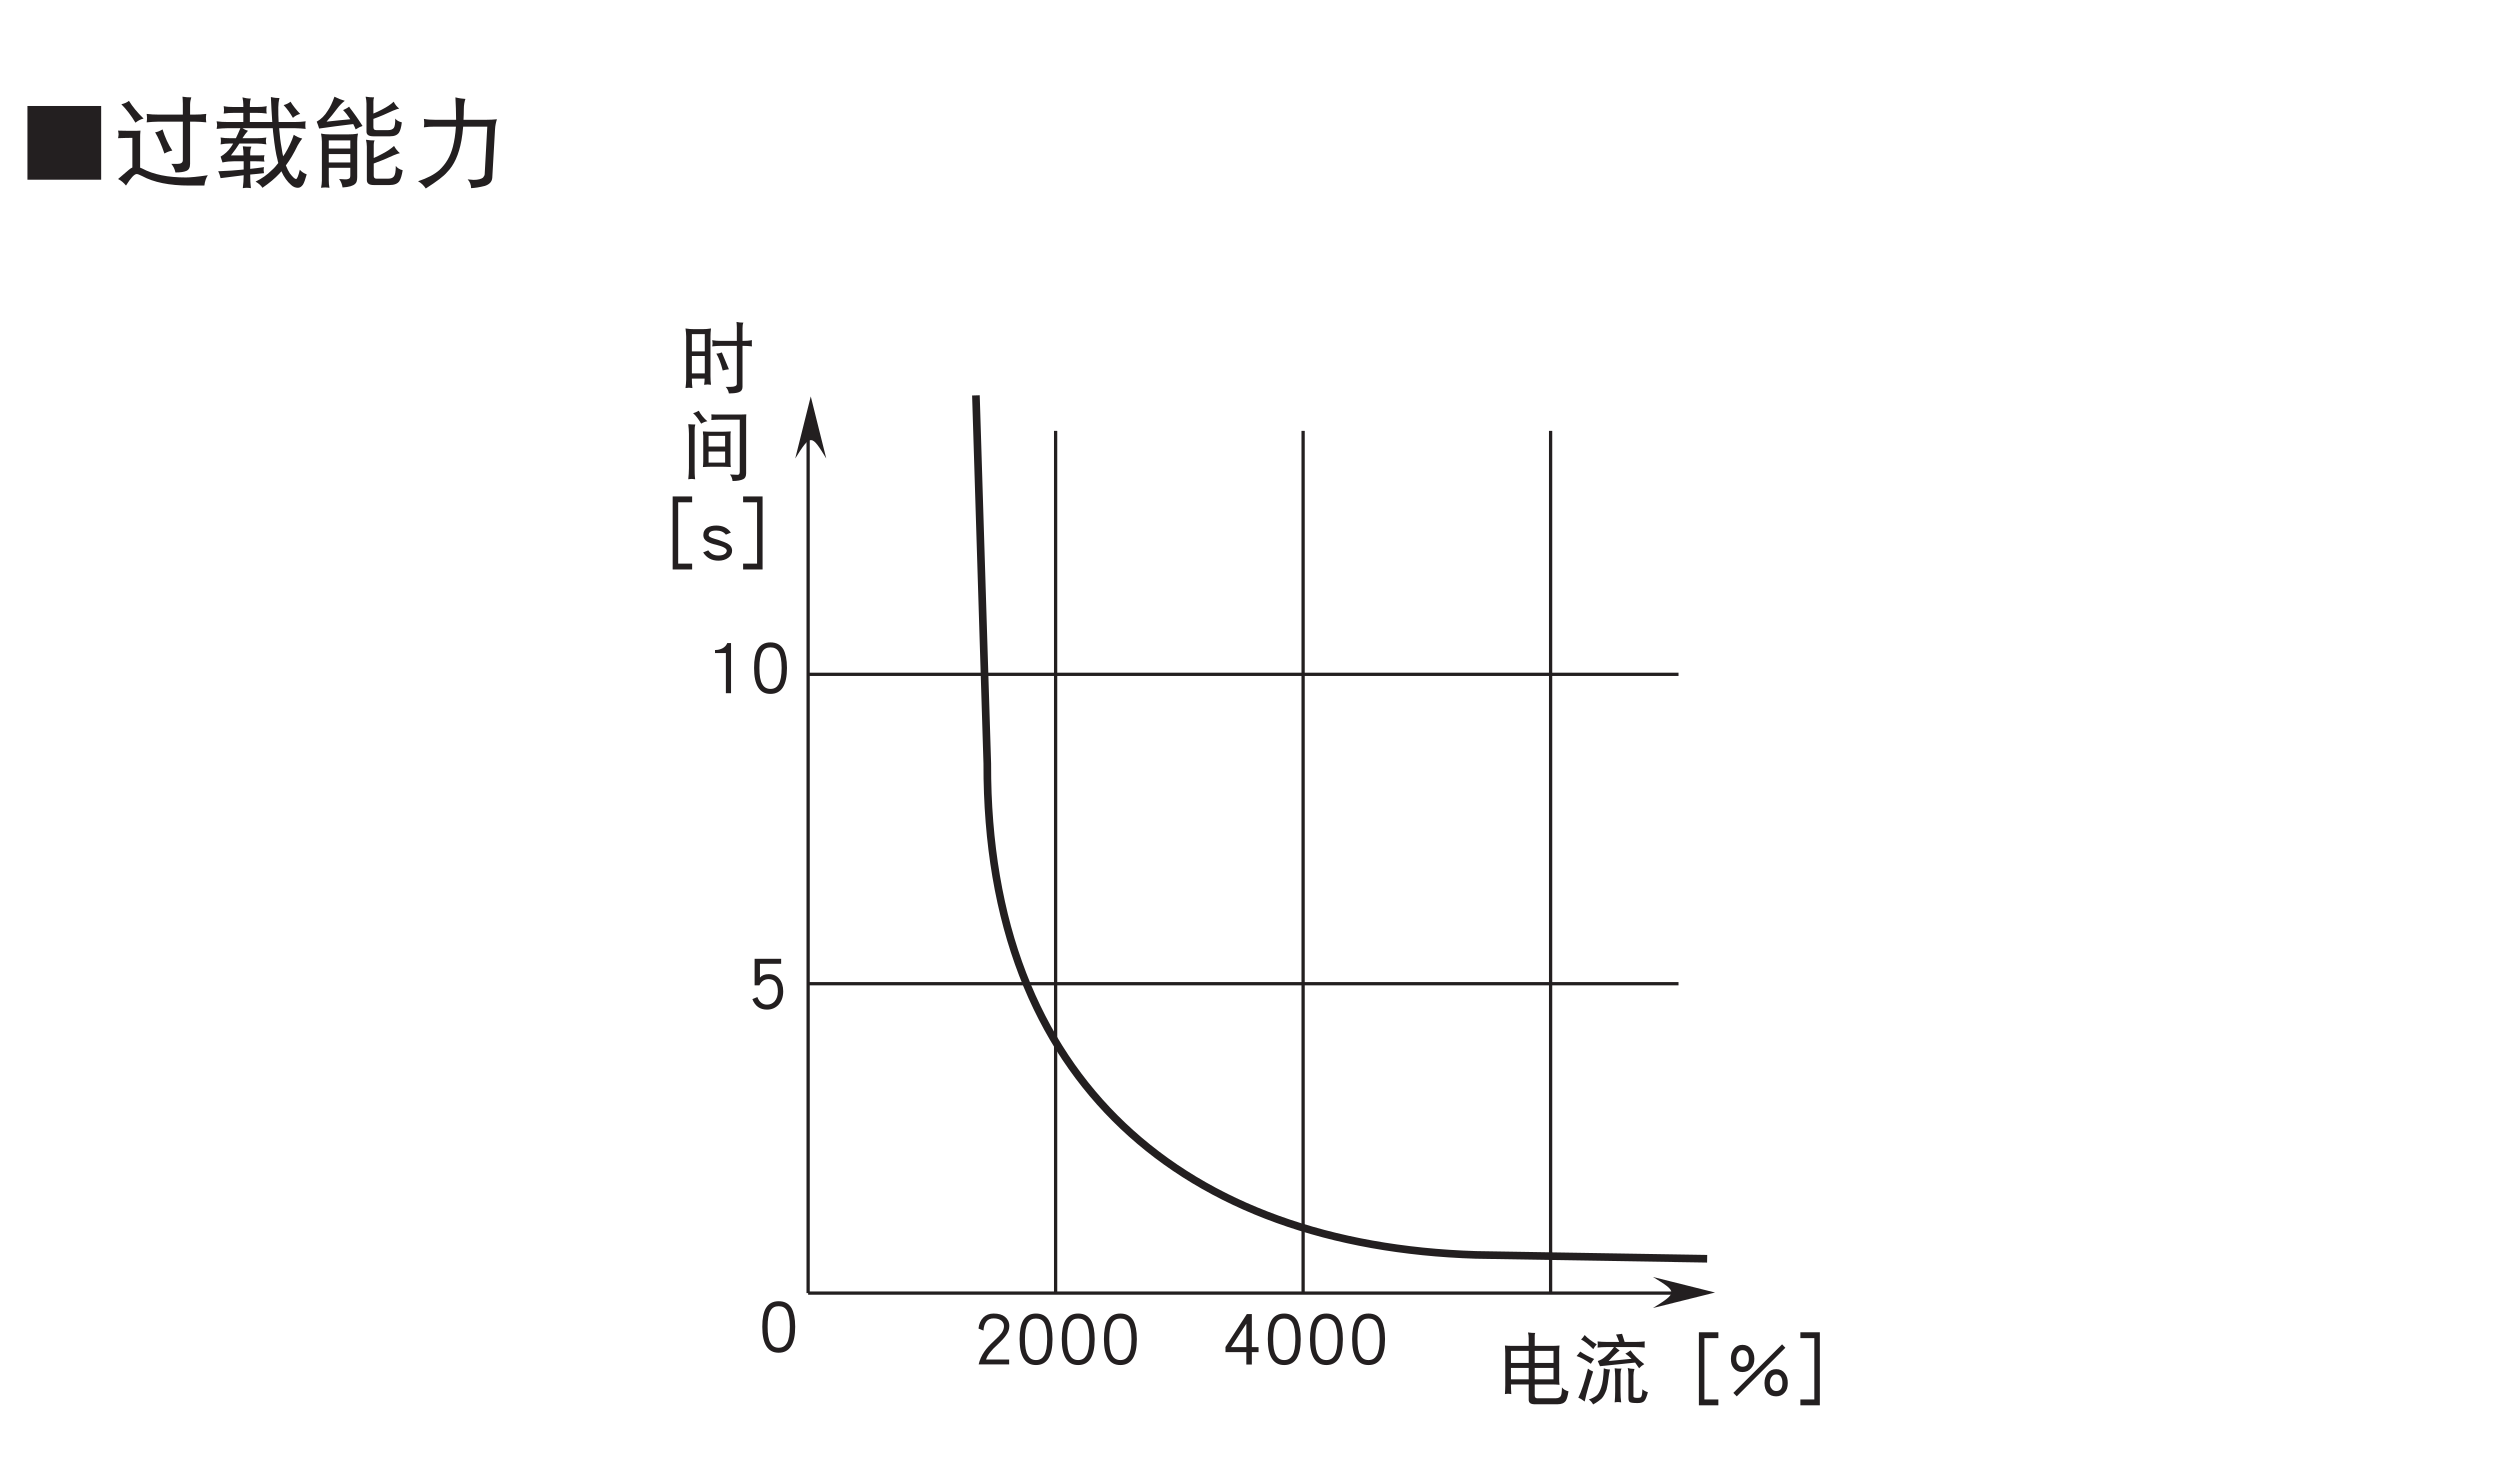 <?xml version="1.0" encoding="UTF-8"?>
<svg xmlns="http://www.w3.org/2000/svg" xmlns:xlink="http://www.w3.org/1999/xlink" width="226.77pt" height="134.09pt" viewBox="0 0 226.77 134.09" version="1.2">
<defs>
<g>
<symbol overflow="visible" id="glyph0-0">
<path style="stroke:none;" d=""/>
</symbol>
<symbol overflow="visible" id="glyph0-1">
<path style="stroke:none;" d="M 0.641 -4.625 C 0.656 -4.391 0.672 -4.156 0.672 -3.922 L 0.672 -1.016 C 0.672 -0.75 0.656 -0.484 0.641 -0.219 C 0.734 -0.234 0.828 -0.25 0.922 -0.25 C 1.016 -0.25 1.125 -0.234 1.219 -0.219 C 1.203 -0.484 1.188 -0.75 1.188 -1.016 L 1.188 -1.094 L 2.797 -1.094 L 2.797 0.297 C 2.797 0.562 2.969 0.703 3.344 0.703 L 5.406 0.703 C 5.781 0.703 6.031 0.594 6.172 0.375 C 6.266 0.219 6.344 -0.062 6.406 -0.469 C 6.125 -0.547 5.938 -0.656 5.812 -0.828 C 5.812 -0.375 5.766 -0.125 5.688 -0.016 C 5.594 0.094 5.453 0.156 5.266 0.156 L 3.547 0.156 C 3.406 0.156 3.344 0.062 3.344 -0.125 L 3.344 -1.094 L 5.016 -1.094 C 5.203 -1.094 5.391 -1.078 5.594 -1.062 C 5.562 -1.25 5.562 -1.438 5.562 -1.641 L 5.562 -4 C 5.562 -4.203 5.562 -4.422 5.594 -4.625 C 5.391 -4.609 5.203 -4.594 5.016 -4.594 L 3.344 -4.594 L 3.344 -5.438 C 3.344 -5.562 3.344 -5.672 3.391 -5.766 C 3.172 -5.766 2.953 -5.781 2.734 -5.812 C 2.781 -5.641 2.797 -5.453 2.797 -5.281 L 2.797 -4.594 L 1.219 -4.594 C 1.016 -4.594 0.828 -4.609 0.641 -4.625 Z M 1.188 -1.562 L 1.188 -2.594 L 2.797 -2.594 L 2.797 -1.562 Z M 3.344 -2.594 L 5.047 -2.594 L 5.047 -1.562 L 3.344 -1.562 Z M 1.188 -3.047 L 1.188 -4.141 L 2.797 -4.141 L 2.797 -3.047 Z M 3.344 -4.141 L 5.047 -4.141 L 5.047 -3.047 L 3.344 -3.047 Z M 3.344 -4.141 "/>
</symbol>
<symbol overflow="visible" id="glyph0-2">
<path style="stroke:none;" d="M 0.922 -5.578 C 0.812 -5.406 0.703 -5.266 0.594 -5.172 C 0.891 -5.031 1.266 -4.734 1.703 -4.297 C 1.797 -4.469 1.891 -4.609 2.016 -4.734 C 1.578 -5 1.203 -5.266 0.922 -5.578 Z M 0.516 -4.078 C 0.406 -3.922 0.297 -3.781 0.188 -3.672 C 0.531 -3.562 0.969 -3.328 1.484 -2.969 C 1.578 -3.141 1.672 -3.281 1.781 -3.406 C 1.281 -3.609 0.859 -3.844 0.516 -4.078 Z M 1.219 -2.531 C 0.922 -1.328 0.625 -0.453 0.344 0.109 C 0.516 0.172 0.703 0.281 0.922 0.453 C 1.109 -0.406 1.375 -1.312 1.688 -2.266 C 1.484 -2.344 1.328 -2.438 1.219 -2.531 Z M 4.312 -5.688 C 4.125 -5.656 3.938 -5.641 3.766 -5.625 C 3.859 -5.438 3.953 -5.219 4.047 -4.953 L 2.875 -4.953 C 2.609 -4.953 2.344 -4.969 2.094 -5 C 2.094 -4.906 2.109 -4.812 2.109 -4.703 C 2.109 -4.609 2.094 -4.516 2.094 -4.438 C 2.344 -4.469 2.609 -4.484 2.875 -4.484 L 3.578 -4.484 C 3.297 -4.109 3.031 -3.812 2.781 -3.609 C 2.594 -3.438 2.375 -3.312 2.109 -3.219 L 2.312 -2.75 L 5.5 -3.078 C 5.625 -2.906 5.75 -2.734 5.859 -2.562 C 6 -2.719 6.156 -2.844 6.328 -2.938 C 5.766 -3.359 5.359 -3.781 5.078 -4.188 C 4.938 -4.062 4.781 -3.969 4.609 -3.891 C 4.812 -3.75 5 -3.594 5.172 -3.422 L 3.094 -3.219 C 3.547 -3.719 3.891 -4.031 4.094 -4.172 C 3.938 -4.281 3.797 -4.391 3.703 -4.484 L 5.594 -4.484 C 5.859 -4.484 6.109 -4.469 6.375 -4.438 C 6.359 -4.516 6.359 -4.609 6.359 -4.703 C 6.359 -4.812 6.359 -4.906 6.375 -5 C 6.109 -4.969 5.859 -4.953 5.594 -4.953 L 4.547 -4.953 C 4.453 -5.219 4.391 -5.453 4.312 -5.688 Z M 2.656 -2.562 C 2.625 -1.75 2.547 -1.172 2.422 -0.828 C 2.297 -0.453 2.156 -0.203 1.984 -0.078 C 1.766 0.078 1.547 0.188 1.297 0.266 C 1.484 0.406 1.609 0.562 1.688 0.719 C 2.031 0.531 2.281 0.344 2.469 0.172 C 2.641 -0.016 2.781 -0.297 2.906 -0.641 C 2.984 -0.938 3.047 -1.312 3.094 -1.766 C 3.109 -1.953 3.156 -2.188 3.219 -2.453 C 3.031 -2.453 2.844 -2.484 2.656 -2.562 Z M 4.828 -2.594 C 4.875 -2.391 4.891 -2.188 4.891 -1.984 L 4.891 0.125 C 4.891 0.328 4.938 0.453 5.016 0.5 C 5.094 0.562 5.328 0.594 5.734 0.594 C 6.016 0.594 6.219 0.531 6.328 0.406 C 6.438 0.297 6.547 0.031 6.656 -0.391 C 6.453 -0.453 6.281 -0.547 6.156 -0.656 C 6.141 -0.266 6.109 -0.031 6.031 0.047 C 5.984 0.094 5.891 0.125 5.734 0.125 C 5.469 0.125 5.344 0.078 5.344 0 L 5.344 -1.906 C 5.344 -2.109 5.375 -2.312 5.438 -2.5 C 5.156 -2.516 4.953 -2.531 4.828 -2.594 Z M 3.641 -2.562 C 3.672 -2.281 3.688 -2.016 3.688 -1.75 L 3.688 -0.422 C 3.688 -0.094 3.672 0.219 3.641 0.531 C 3.734 0.516 3.828 0.5 3.938 0.5 C 4.031 0.5 4.125 0.516 4.234 0.531 C 4.188 0.219 4.172 -0.094 4.172 -0.422 L 4.172 -2.047 C 4.172 -2.234 4.203 -2.406 4.266 -2.531 C 4.016 -2.531 3.797 -2.531 3.641 -2.562 Z M 3.641 -2.562 "/>
</symbol>
<symbol overflow="visible" id="glyph0-3">
<path style="stroke:none;" d="M 6.094 0.797 L 6.094 0.266 L 4.828 0.266 L 4.828 -5.297 L 6.094 -5.297 L 6.094 -5.828 L 4.328 -5.828 L 4.328 0.797 Z M 6.094 0.797 "/>
</symbol>
<symbol overflow="visible" id="glyph0-4">
<path style="stroke:none;" d="M 5.438 -1.219 C 5.438 -1.578 5.359 -1.875 5.172 -2.109 C 4.984 -2.359 4.719 -2.484 4.391 -2.484 C 4.047 -2.484 3.797 -2.359 3.609 -2.125 C 3.422 -1.891 3.328 -1.578 3.328 -1.219 C 3.328 -0.844 3.422 -0.547 3.609 -0.328 C 3.797 -0.125 4.047 -0.016 4.391 -0.016 C 4.688 -0.016 4.953 -0.125 5.141 -0.344 C 5.344 -0.547 5.438 -0.844 5.438 -1.219 Z M 4.953 -1.219 C 4.953 -0.734 4.766 -0.5 4.391 -0.5 C 4.219 -0.5 4.078 -0.562 3.984 -0.703 C 3.859 -0.828 3.812 -1 3.812 -1.219 C 3.812 -1.453 3.859 -1.656 3.984 -1.797 C 4.078 -1.938 4.219 -2 4.391 -2 C 4.766 -2 4.953 -1.734 4.953 -1.219 Z M 5.219 -4.422 L 4.922 -4.734 L 0.5 -0.328 L 0.812 -0.016 Z M 2.406 -3.422 C 2.406 -3.797 2.297 -4.094 2.109 -4.328 C 1.922 -4.562 1.656 -4.688 1.328 -4.688 C 1.016 -4.688 0.75 -4.562 0.562 -4.328 C 0.375 -4.094 0.281 -3.797 0.281 -3.422 C 0.281 -3.047 0.375 -2.75 0.562 -2.547 C 0.75 -2.328 1 -2.219 1.328 -2.219 C 1.641 -2.219 1.906 -2.328 2.094 -2.547 C 2.297 -2.75 2.406 -3.047 2.406 -3.422 Z M 1.906 -3.422 C 1.906 -2.938 1.703 -2.703 1.328 -2.703 C 1.172 -2.703 1.031 -2.766 0.922 -2.906 C 0.812 -3.031 0.766 -3.203 0.766 -3.422 C 0.766 -3.672 0.828 -3.859 0.938 -4 C 1.031 -4.141 1.172 -4.203 1.328 -4.203 C 1.703 -4.203 1.906 -3.938 1.906 -3.422 Z M 1.906 -3.422 "/>
</symbol>
<symbol overflow="visible" id="glyph0-5">
<path style="stroke:none;" d="M 2.625 0.797 L 2.625 -5.828 L 0.859 -5.828 L 0.859 -5.297 L 2.125 -5.297 L 2.125 0.266 L 0.859 0.266 L 0.859 0.797 Z M 2.625 0.797 "/>
</symbol>
<symbol overflow="visible" id="glyph0-6">
<path style="stroke:none;" d="M 3.312 -1.656 C 3.312 -2.141 3.188 -2.516 2.953 -2.797 C 2.719 -3.078 2.406 -3.219 2 -3.219 C 1.641 -3.219 1.375 -3.109 1.203 -2.906 L 1.203 -4.156 L 3.125 -4.156 L 3.125 -4.609 L 0.719 -4.609 L 0.719 -2.203 L 1.156 -2.203 C 1.328 -2.578 1.609 -2.766 2 -2.766 C 2.547 -2.766 2.828 -2.391 2.828 -1.656 C 2.828 -1.266 2.719 -0.969 2.531 -0.75 C 2.344 -0.547 2.109 -0.453 1.844 -0.453 C 1.438 -0.453 1.141 -0.688 0.969 -1.141 L 0.516 -0.953 C 0.766 -0.312 1.203 0 1.844 0 C 2.25 0 2.594 -0.141 2.875 -0.422 C 3.156 -0.734 3.312 -1.141 3.312 -1.656 Z M 3.312 -1.656 "/>
</symbol>
<symbol overflow="visible" id="glyph0-7">
<path style="stroke:none;" d="M 3.312 -3.531 C 3.312 -3.891 3.172 -4.172 2.922 -4.375 C 2.672 -4.578 2.328 -4.672 1.891 -4.672 C 1.5 -4.672 1.188 -4.547 0.953 -4.312 C 0.703 -4.062 0.562 -3.734 0.516 -3.312 L 0.969 -3.125 C 1.016 -3.859 1.328 -4.234 1.891 -4.234 C 2.203 -4.234 2.438 -4.156 2.609 -4.016 C 2.75 -3.891 2.828 -3.719 2.828 -3.531 C 2.828 -3.312 2.75 -3.109 2.609 -2.906 C 2.484 -2.734 2.266 -2.5 1.922 -2.188 C 1.531 -1.828 1.25 -1.516 1.047 -1.219 C 0.797 -0.859 0.625 -0.469 0.531 -0.062 L 3.297 -0.062 L 3.297 -0.5 L 1.203 -0.5 C 1.312 -0.875 1.656 -1.328 2.25 -1.859 C 2.594 -2.188 2.844 -2.453 2.984 -2.656 C 3.203 -2.938 3.312 -3.234 3.312 -3.531 Z M 3.312 -3.531 "/>
</symbol>
<symbol overflow="visible" id="glyph0-8">
<path style="stroke:none;" d="M 3.406 -2.359 C 3.406 -3.109 3.281 -3.672 3.078 -4.047 C 2.828 -4.469 2.438 -4.672 1.906 -4.672 C 1.391 -4.672 1 -4.469 0.75 -4.047 C 0.531 -3.672 0.422 -3.109 0.422 -2.359 C 0.422 -0.781 0.922 0 1.906 0 C 2.906 0 3.406 -0.781 3.406 -2.359 Z M 2.922 -2.359 C 2.922 -1.672 2.828 -1.172 2.656 -0.875 C 2.484 -0.594 2.25 -0.453 1.906 -0.453 C 1.578 -0.453 1.328 -0.594 1.172 -0.875 C 0.984 -1.172 0.906 -1.672 0.906 -2.359 C 0.906 -3.031 0.984 -3.531 1.172 -3.828 C 1.328 -4.094 1.578 -4.219 1.906 -4.219 C 2.25 -4.219 2.5 -4.094 2.656 -3.828 C 2.828 -3.531 2.922 -3.031 2.922 -2.359 Z M 2.922 -2.359 "/>
</symbol>
<symbol overflow="visible" id="glyph0-9">
<path style="stroke:none;" d="M 3.406 -1.172 L 3.406 -1.625 L 2.797 -1.625 L 2.797 -4.625 L 2.344 -4.625 L 0.406 -1.641 L 0.406 -1.172 L 2.297 -1.172 L 2.297 -0.047 L 2.797 -0.047 L 2.797 -1.172 Z M 2.297 -1.625 L 0.906 -1.625 L 2.297 -3.75 Z M 2.297 -1.625 "/>
</symbol>
<symbol overflow="visible" id="glyph0-10">
<path style="stroke:none;" d="M 2.156 -0.062 L 2.156 -4.609 L 1.812 -4.609 C 1.734 -4.406 1.578 -4.234 1.359 -4.125 C 1.156 -4.031 0.969 -3.984 0.766 -3.984 L 0.703 -3.984 L 0.703 -3.703 L 1.688 -3.703 L 1.688 -0.062 Z M 2.156 -0.062 "/>
</symbol>
<symbol overflow="visible" id="glyph0-11">
<path style="stroke:none;" d="M 0.562 -5.172 C 0.594 -4.922 0.625 -4.672 0.625 -4.438 L 0.625 -0.547 C 0.625 -0.281 0.594 -0.031 0.562 0.234 C 0.719 0.219 0.812 0.203 0.875 0.203 C 0.922 0.203 1.016 0.219 1.188 0.234 C 1.156 -0.031 1.141 -0.281 1.141 -0.547 L 1.141 -0.625 L 2.297 -0.625 C 2.297 -0.438 2.281 -0.25 2.25 -0.062 C 2.406 -0.078 2.531 -0.094 2.578 -0.094 C 2.625 -0.094 2.719 -0.078 2.875 -0.062 C 2.844 -0.328 2.828 -0.578 2.828 -0.844 L 2.828 -4.438 C 2.828 -4.672 2.844 -4.922 2.875 -5.172 C 2.594 -5.125 2.328 -5.109 2.062 -5.109 L 1.391 -5.109 C 1.109 -5.109 0.828 -5.125 0.562 -5.172 Z M 1.141 -1.094 L 1.141 -2.672 L 2.312 -2.672 L 2.312 -1.094 Z M 1.141 -3.094 L 1.141 -4.656 L 2.312 -4.656 L 2.312 -3.094 Z M 2.984 -4.109 C 3 -4 3.016 -3.906 3.016 -3.812 C 3.016 -3.719 3 -3.625 2.984 -3.547 C 3.25 -3.578 3.5 -3.594 3.766 -3.594 L 5.219 -3.594 L 5.219 -0.141 C 5.219 0.031 5.016 0.125 4.641 0.125 L 4.203 0.125 C 4.359 0.281 4.453 0.484 4.5 0.719 C 4.891 0.719 5.203 0.688 5.406 0.609 C 5.625 0.531 5.734 0.375 5.734 0.125 L 5.734 -3.594 L 5.812 -3.594 C 6.062 -3.594 6.328 -3.578 6.594 -3.547 C 6.578 -3.625 6.578 -3.719 6.578 -3.812 C 6.578 -3.906 6.578 -4 6.594 -4.109 C 6.328 -4.062 6.062 -4.047 5.812 -4.047 L 5.734 -4.047 L 5.734 -5.188 C 5.734 -5.391 5.75 -5.562 5.812 -5.703 C 5.578 -5.703 5.375 -5.719 5.188 -5.766 C 5.203 -5.594 5.219 -5.438 5.219 -5.281 L 5.219 -4.047 L 3.766 -4.047 C 3.5 -4.047 3.25 -4.062 2.984 -4.109 Z M 3.859 -3 C 3.672 -2.922 3.516 -2.891 3.359 -2.891 C 3.594 -2.5 3.781 -1.984 3.938 -1.359 C 4.109 -1.406 4.297 -1.453 4.5 -1.469 Z M 3.859 -3 "/>
</symbol>
<symbol overflow="visible" id="glyph0-12">
<path style="stroke:none;" d="M 0.812 -4.438 C 0.844 -4.141 0.875 -3.859 0.875 -3.562 L 0.875 -0.438 C 0.875 -0.109 0.844 0.234 0.812 0.562 C 0.906 0.547 1.016 0.531 1.109 0.531 C 1.219 0.531 1.328 0.547 1.438 0.562 C 1.391 0.234 1.391 -0.109 1.391 -0.438 L 1.391 -3.891 C 1.391 -4.109 1.406 -4.266 1.453 -4.406 C 1.203 -4.406 1 -4.422 0.812 -4.438 Z M 1.766 -5.656 C 1.578 -5.547 1.406 -5.469 1.25 -5.438 C 1.516 -5.203 1.75 -4.875 1.984 -4.484 C 2.188 -4.609 2.375 -4.672 2.547 -4.703 C 2.219 -4.984 1.953 -5.297 1.766 -5.656 Z M 2.906 -5.328 C 2.906 -5.25 2.922 -5.172 2.922 -5.094 C 2.922 -5 2.906 -4.906 2.906 -4.812 C 3.109 -4.828 3.328 -4.844 3.547 -4.844 L 5.484 -4.844 L 5.484 -0.125 C 5.484 0.062 5.422 0.156 5.297 0.156 C 5.219 0.156 4.984 0.141 4.594 0.125 C 4.734 0.297 4.812 0.5 4.828 0.719 C 5.266 0.719 5.594 0.656 5.812 0.547 C 5.969 0.469 6.062 0.297 6.062 0.016 L 6.062 -4.766 C 6.062 -4.953 6.062 -5.141 6.078 -5.328 C 5.828 -5.312 5.562 -5.312 5.312 -5.312 L 3.547 -5.312 C 3.328 -5.312 3.109 -5.312 2.906 -5.328 Z M 2.141 -3.781 C 2.141 -3.641 2.156 -3.516 2.172 -3.375 L 2.172 -1.062 C 2.172 -0.891 2.156 -0.719 2.141 -0.547 C 2.422 -0.562 2.703 -0.578 2.984 -0.578 L 3.828 -0.578 C 4.109 -0.578 4.391 -0.562 4.672 -0.547 C 4.641 -0.719 4.641 -0.891 4.641 -1.062 L 4.641 -3.375 C 4.641 -3.516 4.641 -3.641 4.672 -3.781 C 4.391 -3.766 4.109 -3.75 3.828 -3.75 L 2.984 -3.75 C 2.703 -3.75 2.422 -3.766 2.141 -3.781 Z M 4.156 -0.953 L 2.656 -0.953 L 2.656 -1.953 L 4.156 -1.953 Z M 2.656 -2.406 L 2.656 -3.375 L 4.156 -3.375 L 4.156 -2.406 Z M 2.656 -2.406 "/>
</symbol>
<symbol overflow="visible" id="glyph0-13">
<path style="stroke:none;" d="M 2.766 -0.906 C 2.766 -1.203 2.609 -1.422 2.312 -1.578 C 2.234 -1.625 1.953 -1.734 1.5 -1.891 C 1.266 -1.953 1.078 -2.016 0.953 -2.062 C 0.75 -2.141 0.641 -2.219 0.641 -2.312 C 0.641 -2.594 0.859 -2.734 1.328 -2.734 C 1.719 -2.734 2.016 -2.609 2.203 -2.359 L 2.656 -2.547 C 2.359 -2.969 1.922 -3.188 1.328 -3.188 C 1.016 -3.188 0.75 -3.125 0.547 -3.016 C 0.281 -2.859 0.156 -2.625 0.156 -2.312 C 0.156 -2.062 0.281 -1.859 0.531 -1.719 C 0.703 -1.625 0.969 -1.516 1.344 -1.438 C 1.969 -1.281 2.281 -1.109 2.281 -0.906 C 2.281 -0.812 2.234 -0.719 2.125 -0.625 C 1.969 -0.516 1.781 -0.469 1.531 -0.469 C 1.125 -0.469 0.812 -0.625 0.609 -0.938 L 0.141 -0.75 C 0.453 -0.25 0.922 0 1.531 0 C 1.891 0 2.188 -0.094 2.422 -0.266 C 2.656 -0.438 2.766 -0.656 2.766 -0.906 Z M 2.766 -0.906 "/>
</symbol>
<symbol overflow="visible" id="glyph1-0">
<path style="stroke:none;" d=""/>
</symbol>
<symbol overflow="visible" id="glyph1-1">
<path style="stroke:none;" d="M 7.812 0.125 L 7.812 -6.562 L 1.125 -6.562 L 1.125 0.125 Z M 7.812 0.125 "/>
</symbol>
<symbol overflow="visible" id="glyph1-2">
<path style="stroke:none;" d="M 3 -5.844 C 3.016 -5.719 3.031 -5.578 3.031 -5.453 C 3.031 -5.328 3.016 -5.203 3 -5.078 C 3.359 -5.109 3.719 -5.141 4.078 -5.141 L 6.281 -5.141 L 6.281 -1.656 C 6.281 -1.422 6.109 -1.312 5.797 -1.312 L 5.234 -1.312 C 5.422 -1.094 5.547 -0.844 5.609 -0.531 C 6.047 -0.531 6.375 -0.578 6.594 -0.672 C 6.828 -0.766 6.938 -0.984 6.938 -1.312 L 6.938 -5.141 L 7.328 -5.141 C 7.688 -5.141 8.047 -5.109 8.406 -5.078 C 8.391 -5.203 8.375 -5.328 8.375 -5.453 C 8.375 -5.578 8.391 -5.719 8.406 -5.844 C 8.047 -5.797 7.688 -5.781 7.328 -5.781 L 6.938 -5.781 L 6.938 -6.672 C 6.938 -6.922 6.984 -7.141 7.047 -7.344 C 6.766 -7.344 6.5 -7.359 6.25 -7.406 C 6.266 -7.188 6.281 -6.984 6.281 -6.781 L 6.281 -5.781 L 4.078 -5.781 C 3.719 -5.781 3.359 -5.797 3 -5.844 Z M 4.438 -4.438 C 4.203 -4.297 3.984 -4.203 3.766 -4.172 C 4.062 -3.688 4.344 -3.031 4.609 -2.25 C 4.859 -2.391 5.109 -2.484 5.328 -2.516 C 4.953 -3.078 4.672 -3.703 4.438 -4.438 Z M 1.391 -7.031 C 1.203 -6.875 0.969 -6.781 0.703 -6.719 C 1.188 -6.234 1.609 -5.672 1.984 -5.047 C 2.219 -5.234 2.453 -5.359 2.719 -5.422 C 2.156 -5.969 1.719 -6.5 1.391 -7.031 Z M 0.406 -4.328 C 0.422 -4.219 0.453 -4.109 0.453 -3.984 C 0.453 -3.875 0.422 -3.75 0.406 -3.641 C 0.844 -3.656 1.281 -3.672 1.703 -3.672 L 1.703 -0.984 C 1.594 -0.938 1.484 -0.859 1.375 -0.766 L 0.406 0.062 C 0.688 0.203 0.922 0.406 1.125 0.656 C 1.562 -0.047 1.891 -0.391 2.094 -0.391 C 2.188 -0.391 2.344 -0.328 2.594 -0.203 C 3.625 0.359 5.047 0.656 6.875 0.656 L 8.234 0.656 C 8.281 0.266 8.391 -0.047 8.547 -0.281 C 7.609 -0.141 6.953 -0.078 6.562 -0.078 C 4.922 -0.078 3.609 -0.344 2.594 -0.891 C 2.531 -0.922 2.453 -0.953 2.406 -0.969 L 2.406 -3.578 C 2.406 -3.828 2.406 -4.078 2.438 -4.328 C 2.25 -4.312 2.047 -4.312 1.844 -4.312 C 1.375 -4.312 0.891 -4.312 0.406 -4.328 Z M 0.406 -4.328 "/>
</symbol>
<symbol overflow="visible" id="glyph1-3">
<path style="stroke:none;" d="M 1.047 -6.547 C 1.062 -6.422 1.078 -6.297 1.078 -6.188 C 1.078 -6.094 1.062 -5.984 1.047 -5.875 C 1.344 -5.922 1.641 -5.938 1.953 -5.938 L 2.828 -5.938 L 2.828 -5.109 L 1.391 -5.109 C 1.062 -5.109 0.734 -5.125 0.406 -5.172 C 0.422 -5.062 0.453 -4.938 0.453 -4.828 C 0.453 -4.703 0.422 -4.594 0.406 -4.484 C 0.734 -4.516 1.062 -4.547 1.391 -4.547 L 2.562 -4.547 C 2.422 -4.203 2.281 -3.906 2.156 -3.641 L 1.594 -3.641 C 1.312 -3.641 1.031 -3.656 0.766 -3.703 C 0.781 -3.609 0.797 -3.5 0.797 -3.391 C 0.797 -3.281 0.781 -3.188 0.766 -3.078 C 1.031 -3.125 1.312 -3.156 1.594 -3.156 L 1.906 -3.156 C 1.828 -3.031 1.766 -2.906 1.688 -2.812 C 1.453 -2.469 1.141 -2.188 0.766 -1.969 L 0.938 -1.438 C 1.297 -1.516 1.641 -1.547 1.984 -1.547 L 2.859 -1.547 L 2.859 -0.797 C 2.125 -0.719 1.359 -0.672 0.547 -0.641 C 0.656 -0.438 0.719 -0.219 0.766 -0.016 C 1.438 -0.094 2.141 -0.188 2.859 -0.281 L 2.859 -0.25 C 2.859 0.125 2.828 0.516 2.781 0.891 C 2.906 0.875 3.016 0.859 3.141 0.859 C 3.266 0.859 3.391 0.875 3.516 0.891 C 3.469 0.516 3.453 0.125 3.453 -0.25 L 3.453 -0.344 C 3.859 -0.375 4.281 -0.422 4.703 -0.469 C 4.688 -0.562 4.672 -0.656 4.672 -0.734 C 4.672 -0.828 4.688 -0.922 4.703 -1.016 C 4.312 -0.953 3.891 -0.906 3.453 -0.859 L 3.453 -1.547 L 3.938 -1.547 C 4.203 -1.547 4.469 -1.531 4.75 -1.516 C 4.719 -1.625 4.703 -1.703 4.703 -1.781 C 4.703 -1.906 4.719 -2.016 4.75 -2.094 C 4.469 -2.078 4.203 -2.078 3.938 -2.078 L 3.453 -2.078 L 3.453 -2.281 C 3.453 -2.516 3.484 -2.703 3.562 -2.875 C 3.25 -2.875 3 -2.875 2.781 -2.906 C 2.828 -2.625 2.844 -2.344 2.844 -2.078 L 1.703 -2.078 C 2.031 -2.5 2.281 -2.844 2.469 -3.156 L 4.078 -3.156 C 4.359 -3.156 4.625 -3.125 4.922 -3.078 C 4.891 -3.188 4.875 -3.281 4.875 -3.391 C 4.875 -3.5 4.891 -3.609 4.922 -3.703 C 4.625 -3.656 4.359 -3.641 4.078 -3.641 L 2.75 -3.641 C 2.906 -3.891 3.078 -4.125 3.25 -4.312 C 3.047 -4.375 2.891 -4.453 2.75 -4.547 L 5.5 -4.547 C 5.516 -4.328 5.531 -4.125 5.562 -3.906 C 5.672 -2.953 5.781 -2.219 5.922 -1.719 C 5.938 -1.609 5.969 -1.5 6 -1.391 C 5.812 -1.141 5.625 -0.922 5.422 -0.75 C 4.984 -0.312 4.5 0.031 3.938 0.297 C 4.234 0.469 4.438 0.656 4.562 0.859 C 5.203 0.422 5.719 -0.016 6.094 -0.422 C 6.156 -0.484 6.219 -0.562 6.281 -0.641 C 6.516 -0.109 6.812 0.297 7.172 0.609 C 7.359 0.781 7.562 0.859 7.781 0.859 C 7.953 0.859 8.094 0.766 8.234 0.578 C 8.344 0.406 8.453 0.094 8.578 -0.359 C 8.328 -0.453 8.109 -0.594 7.953 -0.781 C 7.828 -0.219 7.703 0.062 7.609 0.062 C 7.5 0.062 7.312 -0.109 7.047 -0.453 C 6.922 -0.641 6.797 -0.891 6.688 -1.172 C 7.062 -1.672 7.422 -2.281 7.766 -3 C 7.922 -3.266 8.047 -3.453 8.172 -3.609 C 7.891 -3.672 7.625 -3.797 7.406 -3.953 C 7.219 -3.359 6.938 -2.781 6.594 -2.219 C 6.547 -2.141 6.5 -2.078 6.438 -2 C 6.391 -2.203 6.344 -2.438 6.312 -2.688 C 6.203 -3.266 6.125 -3.891 6.078 -4.547 L 7.5 -4.547 C 7.828 -4.547 8.156 -4.516 8.484 -4.484 C 8.453 -4.594 8.453 -4.703 8.453 -4.828 C 8.453 -4.938 8.453 -5.062 8.484 -5.172 C 8.156 -5.125 7.828 -5.109 7.5 -5.109 L 6.031 -5.109 C 6 -5.531 6 -5.969 6 -6.438 C 6 -6.703 6.031 -6.984 6.109 -7.281 C 5.906 -7.281 5.656 -7.297 5.328 -7.375 C 5.359 -6.594 5.406 -5.844 5.453 -5.109 L 3.422 -5.109 L 3.422 -5.938 L 4.047 -5.938 C 4.344 -5.938 4.641 -5.922 4.953 -5.875 C 4.922 -5.984 4.922 -6.094 4.922 -6.188 C 4.922 -6.297 4.922 -6.422 4.953 -6.547 C 4.641 -6.484 4.344 -6.469 4.047 -6.469 L 3.422 -6.469 L 3.422 -6.672 C 3.422 -6.906 3.453 -7.094 3.516 -7.234 C 3.219 -7.234 2.969 -7.281 2.75 -7.344 C 2.797 -7.109 2.828 -6.891 2.828 -6.672 L 2.828 -6.469 L 1.953 -6.469 C 1.641 -6.469 1.344 -6.484 1.047 -6.547 Z M 7.109 -6.953 C 6.953 -6.812 6.734 -6.719 6.484 -6.641 C 6.797 -6.312 7.078 -5.922 7.328 -5.484 C 7.531 -5.672 7.75 -5.781 7.984 -5.844 C 7.625 -6.219 7.328 -6.594 7.109 -6.953 Z M 7.109 -6.953 "/>
</symbol>
<symbol overflow="visible" id="glyph1-4">
<path style="stroke:none;" d="M 2.156 -7.406 C 1.969 -6.875 1.766 -6.453 1.562 -6.156 C 1.281 -5.688 0.938 -5.359 0.547 -5.141 C 0.641 -4.922 0.703 -4.719 0.766 -4.516 C 1.734 -4.656 2.766 -4.797 3.859 -4.922 C 3.953 -4.734 4.031 -4.578 4.078 -4.438 C 4.344 -4.609 4.547 -4.703 4.703 -4.75 C 4.609 -4.906 4.5 -5.062 4.391 -5.234 C 4.234 -5.484 4.016 -5.766 3.781 -6.094 C 3.641 -6.266 3.547 -6.406 3.484 -6.5 C 3.328 -6.375 3.141 -6.281 2.938 -6.188 C 3.156 -5.969 3.375 -5.688 3.594 -5.359 C 3.016 -5.312 2.312 -5.234 1.438 -5.141 C 1.781 -5.531 2.109 -5.922 2.391 -6.312 C 2.625 -6.625 2.859 -6.859 3.094 -7.031 C 2.766 -7.125 2.453 -7.25 2.156 -7.406 Z M 0.938 -4.062 C 0.984 -3.812 1.016 -3.562 1.016 -3.328 L 1.016 0.203 C 1.016 0.406 0.984 0.641 0.938 0.859 C 1.062 0.844 1.188 0.828 1.328 0.828 C 1.453 0.828 1.578 0.844 1.703 0.859 C 1.656 0.641 1.641 0.406 1.641 0.203 L 1.641 -0.953 L 3.594 -0.953 L 3.594 -0.281 C 3.594 -0.125 3.562 -0.031 3.516 0 C 3.438 0.062 3.312 0.094 3.141 0.094 C 3.047 0.094 2.875 0.078 2.578 0.062 C 2.75 0.281 2.844 0.531 2.891 0.828 C 3.484 0.797 3.859 0.672 4.031 0.5 C 4.156 0.406 4.219 0.203 4.219 -0.109 L 4.219 -3.328 C 4.219 -3.562 4.234 -3.812 4.297 -4.062 C 3.969 -4 3.656 -3.984 3.359 -3.984 L 1.781 -3.984 C 1.5 -3.984 1.219 -4 0.938 -4.062 Z M 1.641 -1.438 L 1.641 -2.203 L 3.594 -2.203 L 3.594 -1.438 Z M 1.641 -2.703 L 1.641 -3.438 L 3.594 -3.438 L 3.594 -2.703 Z M 4.984 -7.406 C 5.031 -7.188 5.062 -6.984 5.062 -6.781 L 5.062 -4.234 C 5.062 -3.953 5.266 -3.812 5.688 -3.812 L 7.188 -3.812 C 7.594 -3.812 7.859 -3.922 8.016 -4.156 C 8.125 -4.328 8.219 -4.641 8.266 -5.078 C 8 -5.141 7.797 -5.25 7.672 -5.422 C 7.672 -4.953 7.625 -4.672 7.531 -4.562 C 7.422 -4.438 7.266 -4.375 7.047 -4.375 L 5.938 -4.375 C 5.766 -4.375 5.688 -4.453 5.688 -4.656 L 5.688 -5.391 C 6.297 -5.609 6.875 -5.859 7.469 -6.141 C 7.734 -6.25 7.922 -6.312 8.031 -6.328 C 7.828 -6.484 7.656 -6.688 7.531 -6.953 C 7.25 -6.688 6.906 -6.469 6.484 -6.25 C 6.219 -6.109 5.953 -5.984 5.688 -5.875 L 5.688 -6.953 C 5.688 -7.094 5.703 -7.219 5.75 -7.344 C 5.5 -7.344 5.234 -7.359 4.984 -7.406 Z M 5.016 -3.5 C 5.062 -3.281 5.094 -3.078 5.094 -2.875 L 5.094 0.156 C 5.094 0.469 5.312 0.609 5.719 0.609 L 7.156 0.609 C 7.594 0.609 7.891 0.484 8.047 0.25 C 8.172 0.047 8.266 -0.266 8.344 -0.734 C 8.047 -0.812 7.844 -0.953 7.719 -1.125 C 7.719 -0.609 7.656 -0.297 7.547 -0.172 C 7.438 -0.031 7.266 0.031 7.016 0.031 L 5.969 0.031 C 5.797 0.031 5.719 -0.062 5.719 -0.25 L 5.719 -1.344 C 6.328 -1.562 6.938 -1.812 7.531 -2.094 C 7.797 -2.203 7.984 -2.266 8.094 -2.281 C 7.891 -2.453 7.703 -2.672 7.562 -2.938 C 7.281 -2.688 6.938 -2.453 6.516 -2.234 C 6.25 -2.094 5.984 -1.953 5.719 -1.844 L 5.719 -3.047 C 5.719 -3.188 5.734 -3.312 5.797 -3.438 C 5.531 -3.438 5.266 -3.453 5.016 -3.5 Z M 5.016 -3.5 "/>
</symbol>
<symbol overflow="visible" id="glyph1-5">
<path style="stroke:none;" d="M 1.328 -5.391 C 1.344 -5.25 1.359 -5.125 1.359 -5 C 1.359 -4.875 1.344 -4.75 1.328 -4.625 C 1.641 -4.672 1.969 -4.688 2.297 -4.688 L 4.234 -4.688 C 4.188 -4 4.094 -3.375 3.953 -2.844 C 3.734 -2 3.328 -1.312 2.75 -0.766 C 2.281 -0.344 1.641 -0.016 0.797 0.266 C 1.078 0.406 1.312 0.641 1.5 0.922 C 2.5 0.281 3.141 -0.203 3.422 -0.547 C 4.062 -1.188 4.5 -2.141 4.734 -3.438 C 4.797 -3.812 4.859 -4.234 4.891 -4.688 L 7.078 -4.688 L 6.844 -0.391 C 6.844 -0.281 6.781 -0.172 6.688 -0.062 C 6.531 0.062 6.234 0.141 5.828 0.141 C 5.719 0.141 5.547 0.109 5.297 0.094 C 5.5 0.312 5.609 0.578 5.609 0.891 C 5.953 0.875 6.375 0.812 6.859 0.688 C 7.281 0.547 7.5 0.312 7.531 -0.047 L 7.781 -4.438 C 7.797 -4.766 7.859 -5.062 7.953 -5.359 C 7.656 -5.328 7.344 -5.312 7.047 -5.312 L 4.922 -5.312 C 4.938 -5.625 4.953 -5.969 4.953 -6.328 C 4.953 -6.625 5 -6.922 5.094 -7.203 C 4.859 -7.219 4.547 -7.25 4.188 -7.344 C 4.219 -6.688 4.25 -6.016 4.25 -5.312 L 2.297 -5.312 C 1.969 -5.312 1.641 -5.328 1.328 -5.391 Z M 1.328 -5.391 "/>
</symbol>
</g>
</defs>
<g id="surface1">
<path style="fill:none;stroke-width:3;stroke-linecap:butt;stroke-linejoin:miter;stroke:rgb(13.73%,12.16%,12.549%);stroke-opacity:1;stroke-miterlimit:4;" d="M 733.876 950.534 L 733.876 160.522 " transform="matrix(0.099,0,0,-0.099,0.65,133.186)"/>
<path style="fill:none;stroke-width:3;stroke-linecap:butt;stroke-linejoin:miter;stroke:rgb(13.73%,12.16%,12.549%);stroke-opacity:1;stroke-miterlimit:4;" d="M 960.639 950.534 L 960.639 160.522 " transform="matrix(0.099,0,0,-0.099,0.65,133.186)"/>
<path style="fill:none;stroke-width:3;stroke-linecap:butt;stroke-linejoin:miter;stroke:rgb(13.73%,12.16%,12.549%);stroke-opacity:1;stroke-miterlimit:4;" d="M 1187.402 950.534 L 1187.402 160.522 " transform="matrix(0.099,0,0,-0.099,0.65,133.186)"/>
<path style="fill:none;stroke-width:3;stroke-linecap:butt;stroke-linejoin:miter;stroke:rgb(13.73%,12.16%,12.549%);stroke-opacity:1;stroke-miterlimit:4;" d="M 1414.165 950.534 L 1414.165 160.522 " transform="matrix(0.099,0,0,-0.099,0.65,133.186)"/>
<path style="fill:none;stroke-width:3;stroke-linecap:butt;stroke-linejoin:miter;stroke:rgb(13.73%,12.16%,12.549%);stroke-opacity:1;stroke-miterlimit:4;" d="M 733.876 160.522 L 1531.361 160.522 " transform="matrix(0.099,0,0,-0.099,0.65,133.186)"/>
<path style="fill:none;stroke-width:3;stroke-linecap:butt;stroke-linejoin:miter;stroke:rgb(13.73%,12.16%,12.549%);stroke-opacity:1;stroke-miterlimit:4;" d="M 733.876 443.995 L 1531.361 443.995 " transform="matrix(0.099,0,0,-0.099,0.65,133.186)"/>
<path style="fill:none;stroke-width:3;stroke-linecap:butt;stroke-linejoin:miter;stroke:rgb(13.73%,12.16%,12.549%);stroke-opacity:1;stroke-miterlimit:4;" d="M 733.876 727.468 L 1531.361 727.468 " transform="matrix(0.099,0,0,-0.099,0.65,133.186)"/>
<g style="fill:rgb(13.73%,12.16%,12.549%);fill-opacity:1;">
  <use xlink:href="#glyph0-1" x="135.868" y="126.676"/>
  <use xlink:href="#glyph0-2" x="142.821" y="126.676"/>
  <use xlink:href="#glyph0-3" x="149.774" y="126.676"/>
  <use xlink:href="#glyph0-4" x="156.727" y="126.676"/>
  <use xlink:href="#glyph0-5" x="162.449" y="126.676"/>
</g>
<g style="fill:rgb(13.73%,12.16%,12.549%);fill-opacity:1;">
  <use xlink:href="#glyph1-1" x="1.364" y="16.176"/>
  <use xlink:href="#glyph1-2" x="10.304" y="16.176"/>
  <use xlink:href="#glyph1-3" x="19.243" y="16.176"/>
  <use xlink:href="#glyph1-4" x="28.182" y="16.176"/>
  <use xlink:href="#glyph1-5" x="37.122" y="16.176"/>
</g>
<g style="fill:rgb(13.73%,12.16%,12.549%);fill-opacity:1;">
  <use xlink:href="#glyph0-6" x="67.731" y="91.581"/>
</g>
<g style="fill:rgb(13.73%,12.16%,12.549%);fill-opacity:1;">
  <use xlink:href="#glyph0-7" x="88.241" y="123.821"/>
  <use xlink:href="#glyph0-8" x="92.065" y="123.821"/>
  <use xlink:href="#glyph0-8" x="95.89" y="123.821"/>
  <use xlink:href="#glyph0-8" x="99.714" y="123.821"/>
</g>
<g style="fill:rgb(13.73%,12.16%,12.549%);fill-opacity:1;">
  <use xlink:href="#glyph0-9" x="110.755" y="123.821"/>
  <use xlink:href="#glyph0-8" x="114.579" y="123.821"/>
  <use xlink:href="#glyph0-8" x="118.403" y="123.821"/>
  <use xlink:href="#glyph0-8" x="122.227" y="123.821"/>
</g>
<g style="fill:rgb(13.73%,12.16%,12.549%);fill-opacity:1;">
  <use xlink:href="#glyph0-10" x="64.155" y="62.943"/>
  <use xlink:href="#glyph0-8" x="67.979" y="62.943"/>
</g>
<g style="fill:rgb(13.73%,12.16%,12.549%);fill-opacity:1;">
  <use xlink:href="#glyph0-8" x="68.724" y="122.703"/>
</g>
<g style="fill:rgb(13.73%,12.16%,12.549%);fill-opacity:1;">
  <use xlink:href="#glyph0-11" x="61.618" y="34.967"/>
</g>
<g style="fill:rgb(13.73%,12.16%,12.549%);fill-opacity:1;">
  <use xlink:href="#glyph0-12" x="61.618" y="42.913"/>
</g>
<g style="fill:rgb(13.73%,12.16%,12.549%);fill-opacity:1;">
  <use xlink:href="#glyph0-3" x="56.688" y="50.859"/>
  <use xlink:href="#glyph0-13" x="63.641" y="50.859"/>
  <use xlink:href="#glyph0-5" x="66.547" y="50.859"/>
</g>
<path style=" stroke:none;fill-rule:nonzero;fill:rgb(13.73%,12.16%,12.549%);fill-opacity:1;" d="M 149.938 115.832 L 155.57 117.242 L 149.938 118.648 C 152.195 117.242 152.133 117.18 149.938 115.832 "/>
<path style=" stroke:none;fill-rule:nonzero;fill:rgb(13.73%,12.16%,12.549%);fill-opacity:1;" d="M 74.949 41.59 L 73.543 35.957 L 72.133 41.59 C 73.543 39.332 73.605 39.395 74.949 41.59 "/>
<path style="fill:none;stroke-width:7;stroke-linecap:butt;stroke-linejoin:miter;stroke:rgb(13.73%,12.16%,12.549%);stroke-opacity:1;stroke-miterlimit:4;" d="M 1557.592 191.984 L 1345.538 195.523 C 1081.374 203.861 897.203 352.204 898.029 645.549 L 887.607 983.058 " transform="matrix(0.099,0,0,-0.099,0.65,133.186)"/>
</g>
</svg>
